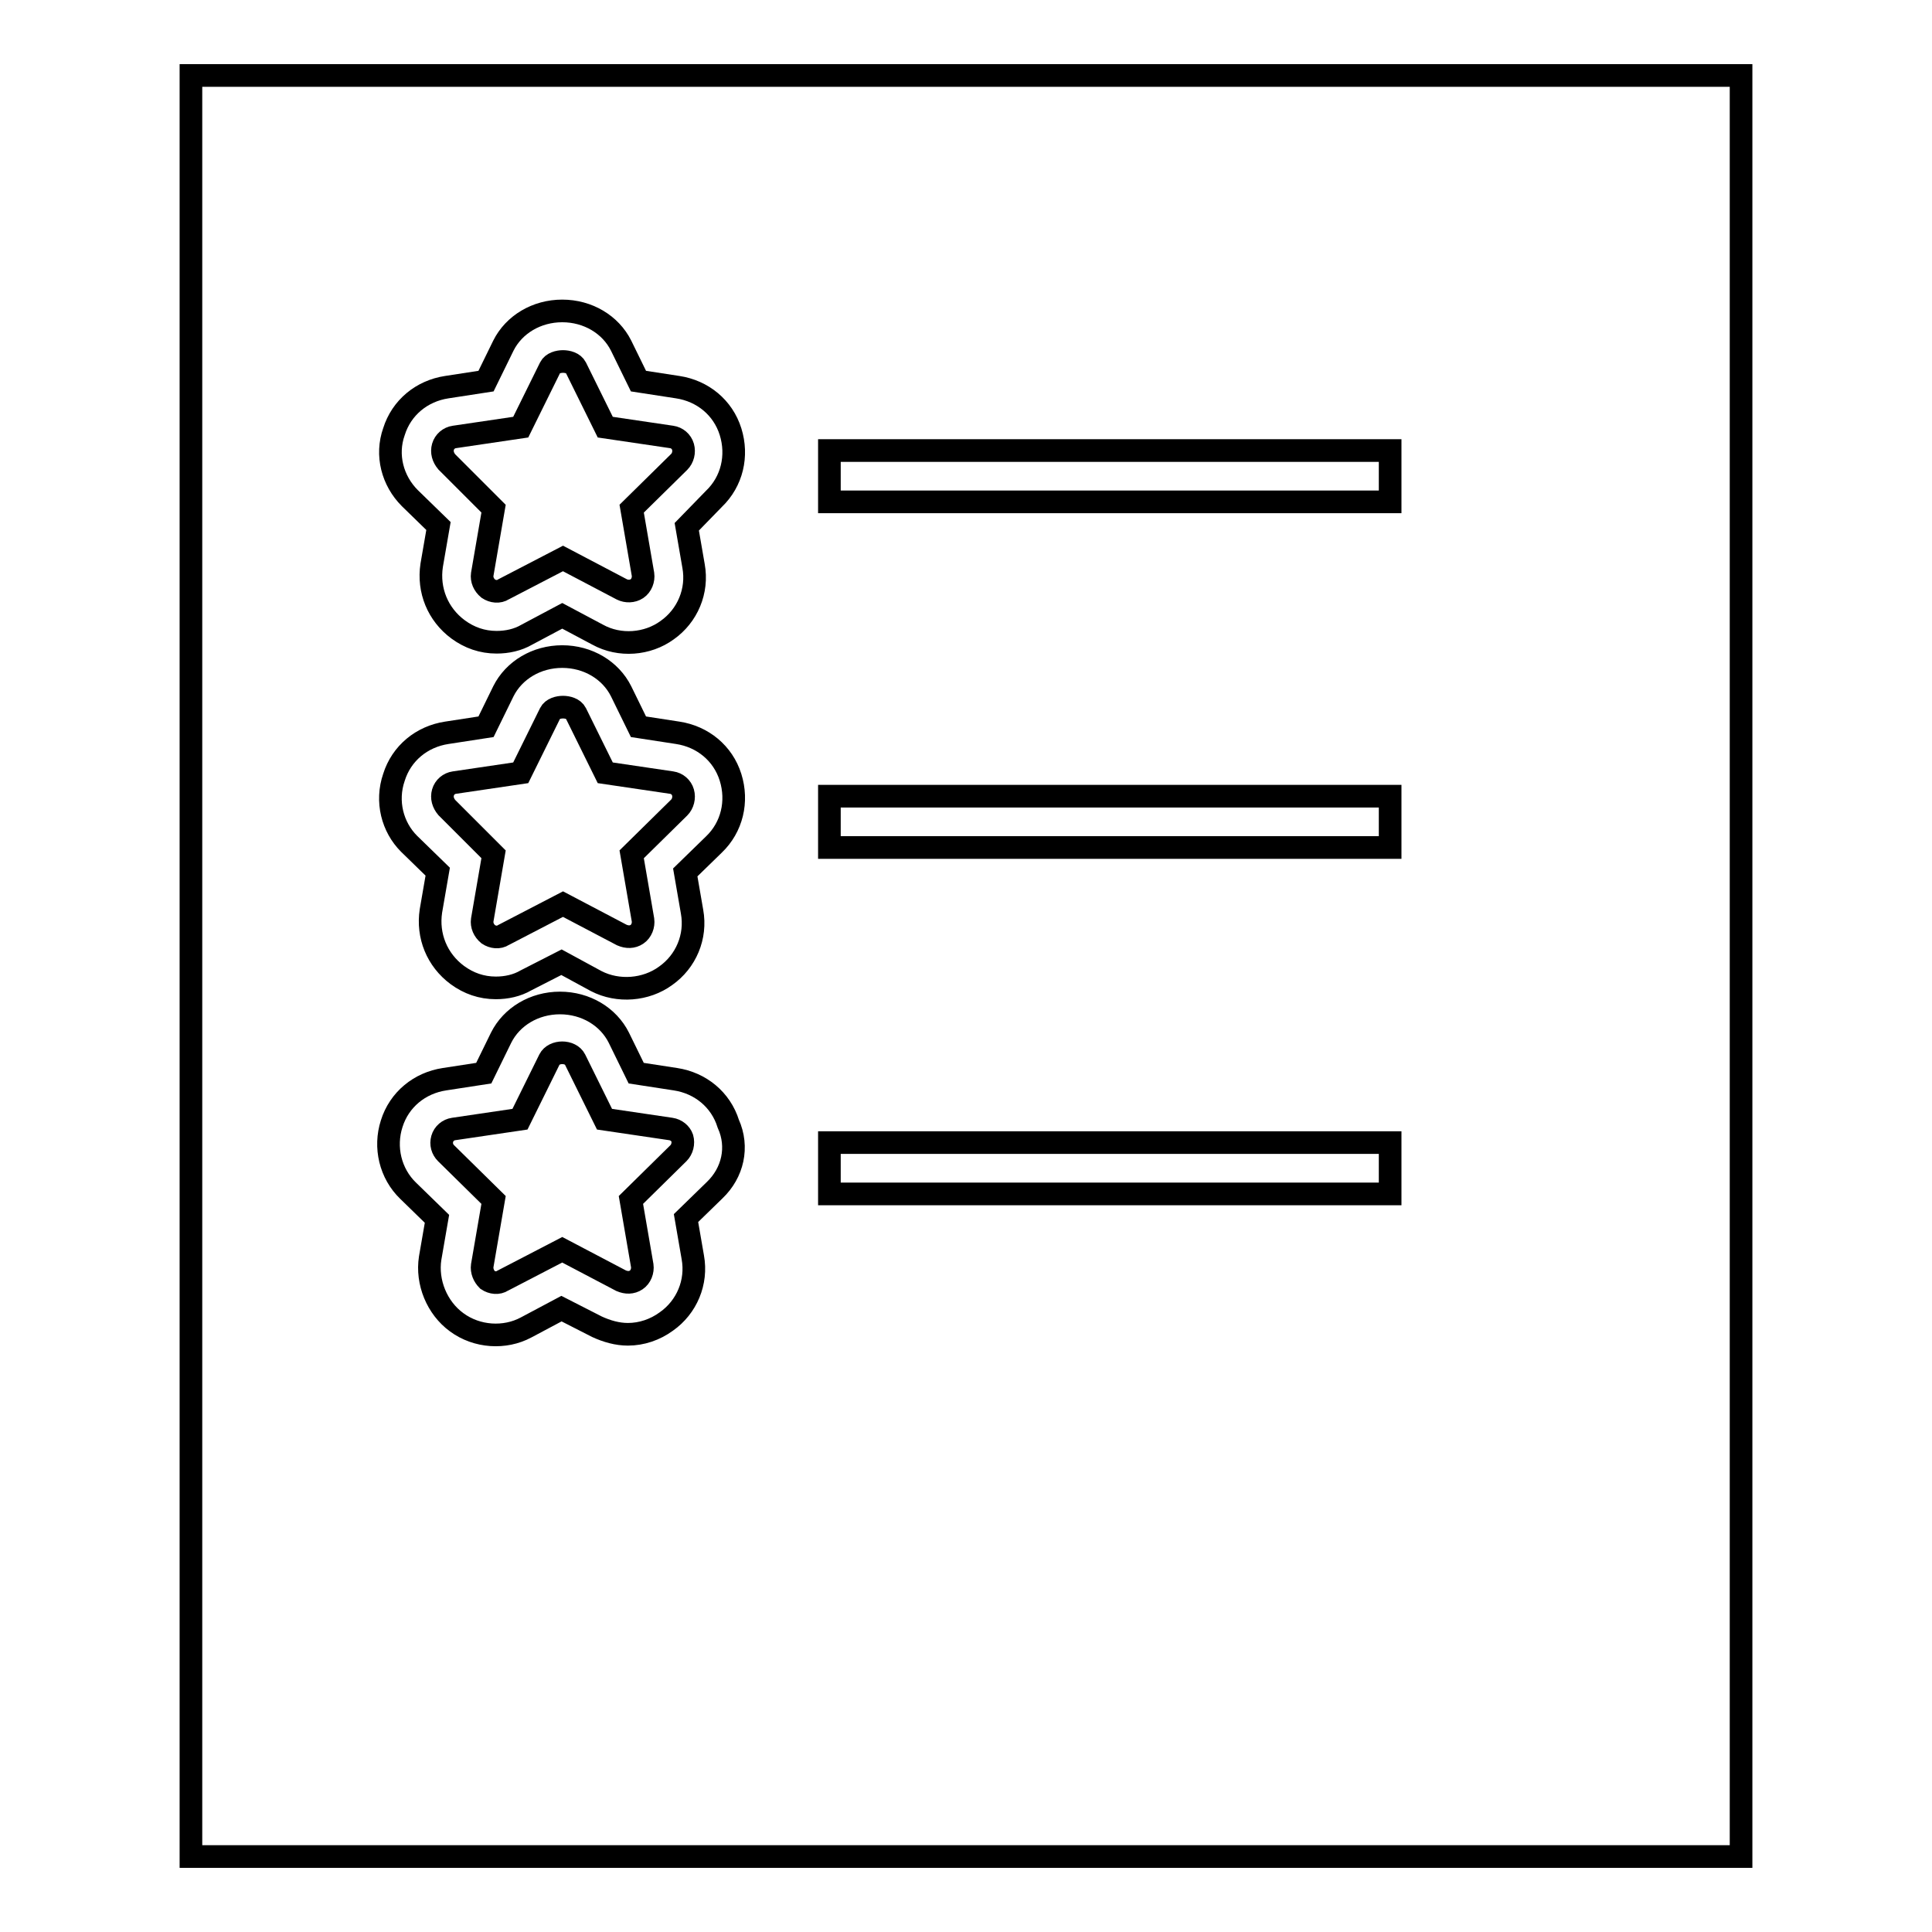 <?xml version="1.0" encoding="utf-8"?>
<!-- Svg Vector Icons : http://www.onlinewebfonts.com/icon -->
<!DOCTYPE svg PUBLIC "-//W3C//DTD SVG 1.1//EN" "http://www.w3.org/Graphics/SVG/1.1/DTD/svg11.dtd">
<svg version="1.1" xmlns="http://www.w3.org/2000/svg" xmlns:xlink="http://www.w3.org/1999/xlink" x="0px" y="0px" viewBox="0 0 256 256" enable-background="new 0 0 256 256" xml:space="preserve">
<g><g><g><g><path stroke-width="3" fill-opacity="0" stroke="#000000"  d="M65.4,113.2l-1.5,8.7c-0.1,0.7,0.2,1.4,0.8,1.9c0.6,0.4,1.4,0.5,2,0.1l7.9-4.1l7.8,4.1c0.7,0.3,1.4,0.3,2-0.1c0.6-0.4,0.9-1.2,0.8-1.9l-1.5-8.7L90,107c0.5-0.5,0.7-1.3,0.5-2c-0.2-0.7-0.8-1.2-1.5-1.3l-8.8-1.3l-3.9-7.9c-0.3-0.6-1.1-0.8-1.7-0.8s-1.4,0.2-1.7,0.8l-3.9,7.9l-8.8,1.3c-0.7,0.1-1.3,0.6-1.5,1.3c-0.2,0.7,0,1.4,0.5,2L65.4,113.2z"/><path stroke-width="3" fill-opacity="0" stroke="#000000"  d="M65.4,67.4l-1.5,8.7c-0.1,0.7,0.2,1.4,0.8,1.9c0.6,0.4,1.4,0.5,2,0.1l7.9-4.1l7.8,4.1c0.6,0.3,1.4,0.3,2-0.1c0.6-0.4,0.9-1.2,0.8-1.9l-1.5-8.7l6.3-6.2c0.5-0.5,0.7-1.3,0.5-2c-0.2-0.7-0.8-1.2-1.5-1.3l-8.8-1.3l-3.9-7.9c-0.3-0.6-1.1-0.8-1.7-0.8s-1.4,0.2-1.7,0.8l-3.9,7.9l-8.8,1.3c-0.7,0.1-1.3,0.6-1.5,1.3c-0.2,0.7,0,1.4,0.5,2L65.4,67.4z"/><path stroke-width="3" fill-opacity="0" stroke="#000000"  d="M88.9,149.6l-8.8-1.3l-3.9-7.9c-0.6-1.2-2.8-1.2-3.4,0l-3.9,7.9l-8.8,1.3c-0.7,0.1-1.3,0.6-1.5,1.3c-0.2,0.7,0,1.4,0.5,1.9l6.3,6.2l-1.5,8.7c-0.1,0.7,0.2,1.4,0.7,1.9c0.6,0.4,1.4,0.5,2,0.1l7.9-4.1l7.8,4.1c0.7,0.3,1.4,0.3,2-0.1c0.6-0.4,0.9-1.2,0.8-1.9l-1.5-8.7l6.3-6.2c0.5-0.5,0.7-1.3,0.5-2C90.2,150.2,89.6,149.7,88.9,149.6z"/><path stroke-width="3" fill-opacity="0" stroke="#000000"  d="M25.3,10v236h205.4V10H25.3z M52.2,57.2c1-3.2,3.7-5.4,7-5.9l5.2-0.8l2.3-4.7c1.4-2.8,4.4-4.6,7.8-4.6c3.4,0,6.4,1.8,7.8,4.6l2.3,4.7l5.2,0.8c3.3,0.5,6,2.7,7,5.9c1,3.2,0.2,6.6-2.2,8.9L91,69.8l0.9,5.2c0.6,3.3-0.8,6.6-3.5,8.5c-2.6,1.9-6.3,2.2-9.2,0.6l-4.7-2.5l-4.7,2.5c-1.2,0.7-2.6,1-4,1c-1.9,0-3.6-0.6-5.1-1.7c-2.7-2-4-5.2-3.5-8.5l0.9-5.2l-3.8-3.7C52,63.7,51.1,60.3,52.2,57.2z M52.2,103c1-3.2,3.7-5.4,7-5.9l5.2-0.8l2.3-4.7c1.4-2.8,4.4-4.6,7.8-4.6c3.4,0,6.4,1.8,7.8,4.6l2.3,4.7l5.2,0.8c3.3,0.5,6,2.7,7,5.9c1,3.2,0.2,6.6-2.2,8.9l-3.8,3.7l0.9,5.2c0.6,3.3-0.8,6.6-3.5,8.5c-2.6,1.9-6.3,2.2-9.2,0.7l-4.6-2.5l-4.7,2.4c-1.2,0.7-2.6,1-4,1c-1.9,0-3.6-0.6-5.1-1.7c-2.7-2-4-5.2-3.5-8.5l0.9-5.2l-3.8-3.7C52,109.6,51.1,106.2,52.2,103z M94.7,157.7l-3.8,3.7l0.9,5.2c0.6,3.3-0.8,6.6-3.5,8.5c-1.5,1.1-3.3,1.7-5.1,1.7c-1.4,0-2.8-0.4-4.1-1l-4.7-2.4l-4.7,2.5c-2.8,1.5-6.5,1.3-9.2-0.7c-2.6-1.9-4-5.3-3.5-8.5l0.9-5.2l-3.8-3.7c-2.4-2.3-3.2-5.8-2.2-8.9c1-3.2,3.7-5.4,7-5.9l5.2-0.8l2.3-4.7c1.4-2.8,4.4-4.6,7.8-4.6c3.4,0,6.4,1.8,7.8,4.6l2.3,4.7l5.2,0.8c3.3,0.5,6,2.7,7,5.9C97.9,152,97.1,155.4,94.7,157.7z M184.2,158.2h-74.3v-6.8h74.3V158.2z M184.2,112.3h-74.3v-6.8h74.3V112.3z M184.2,66.5h-74.3v-6.8h74.3V66.5z"/></g></g><g></g><g></g><g></g><g></g><g></g><g></g><g></g><g></g><g></g><g></g><g></g><g></g><g></g><g></g><g></g></g></g>
</svg>
